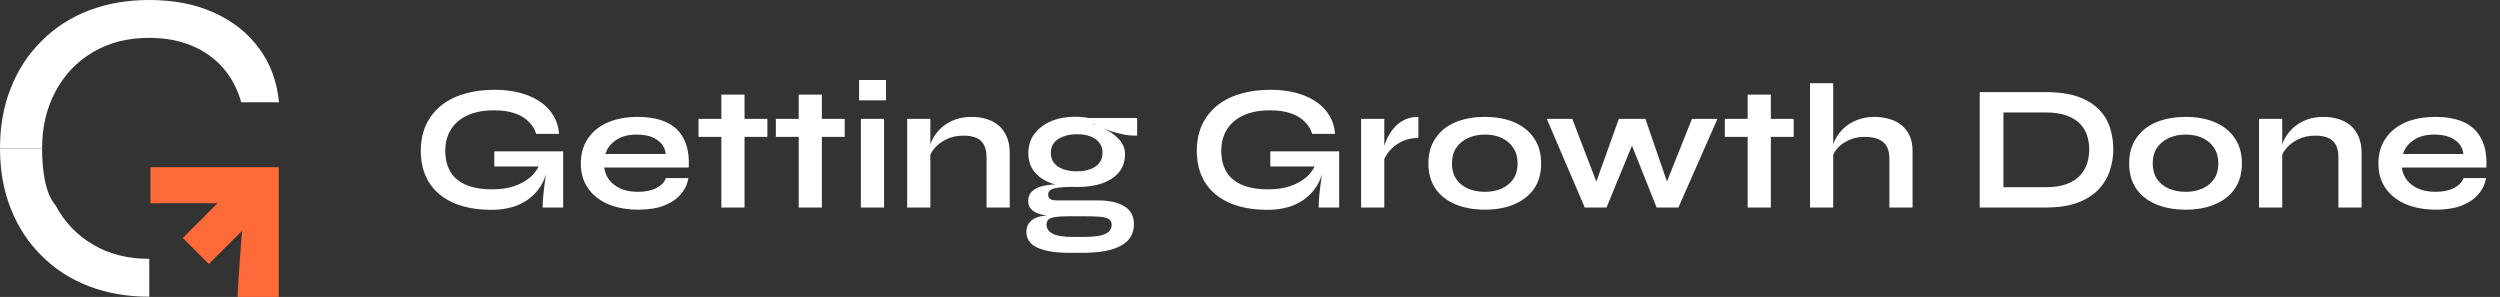 <svg xmlns="http://www.w3.org/2000/svg" width="421" height="50" viewBox="0 0 421 50" fill="none"><rect x="0" y="0" width="421" height="50" fill="#333333" stroke="none"/><path d="M1.827 14.807C0.609 17.837 0 21.233 0 24.996H7.088C7.088 21.38 7.843 18.179 9.353 15.393C10.863 12.559 12.958 10.36 15.637 8.796C18.316 7.184 21.482 6.377 25.136 6.377C27.815 6.377 30.202 6.817 32.297 7.697C34.391 8.576 36.145 9.822 37.557 11.435C38.97 13.048 39.993 14.978 40.626 17.226H46.983C46.642 13.707 45.522 10.678 43.622 8.137C41.722 5.547 39.189 3.543 36.023 2.126C32.905 0.709 29.276 0 25.136 0C21.434 0 18.048 0.586 14.979 1.759C11.91 2.932 9.255 4.642 7.015 6.89C4.774 9.089 3.045 11.728 1.827 14.807Z" fill="white"></path><path d="M1.827 35.157C0.612 32.135 0.003 28.748 0 24.996L3.544 24.996H7.088C7.088 28.254 7.51 32.477 9.353 34.571C10.863 37.405 12.958 39.604 15.637 41.168C18.316 42.781 21.483 43.587 25.136 43.587V49.964C21.434 49.964 18.048 49.378 14.979 48.205C11.911 47.032 9.256 45.322 7.015 43.074C4.774 40.875 3.045 38.236 1.827 35.157Z" fill="white"></path><path d="M40.028 50C40.028 48.34 40.079 48.887 40.183 46.759C40.338 44.58 40.493 42.401 40.648 40.222C40.855 37.991 41.036 35.994 41.191 34.23H25.344V28.16H46.932V50H40.028Z" fill="#FF6A39"></path><rect x="30.788" y="40.08" width="13.141" height="6.195" transform="rotate(-45 30.788 40.08)" fill="#FF6A39"></rect><path d="M82.76 35.337C80.958 35.337 79.326 35.126 77.864 34.706C76.422 34.285 75.171 33.654 74.109 32.813C73.068 31.972 72.267 30.931 71.706 29.69C71.145 28.448 70.865 27.016 70.865 25.394C70.865 23.752 71.156 22.3 71.736 21.039C72.337 19.757 73.178 18.676 74.259 17.795C75.361 16.914 76.662 16.253 78.164 15.812C79.686 15.352 81.368 15.122 83.21 15.122C85.393 15.122 87.275 15.432 88.857 16.053C90.439 16.654 91.681 17.505 92.582 18.606C93.503 19.707 94.024 21.019 94.144 22.541H90.299C90.039 21.74 89.608 21.049 89.007 20.468C88.427 19.867 87.656 19.407 86.695 19.087C85.734 18.746 84.572 18.576 83.21 18.576C81.468 18.576 79.976 18.856 78.735 19.417C77.513 19.978 76.582 20.769 75.941 21.79C75.301 22.811 74.98 24.013 74.98 25.394C74.98 26.736 75.261 27.897 75.821 28.879C76.382 29.84 77.243 30.581 78.404 31.101C79.586 31.622 81.088 31.882 82.91 31.882C84.312 31.882 85.543 31.702 86.605 31.342C87.686 30.961 88.587 30.46 89.308 29.84C90.029 29.199 90.539 28.488 90.84 27.707L92.402 27.136C92.141 29.72 91.16 31.732 89.458 33.174C87.776 34.616 85.543 35.337 82.76 35.337ZM91.38 34.946C91.38 34.325 91.421 33.614 91.501 32.813C91.581 31.992 91.681 31.171 91.801 30.35C91.921 29.509 92.031 28.738 92.131 28.038H83.24V25.484H94.835V34.946H91.38ZM112.138 29.99H115.923C115.762 31.011 115.332 31.922 114.631 32.723C113.95 33.524 113.019 34.155 111.838 34.616C110.656 35.076 109.214 35.306 107.512 35.306C105.61 35.306 103.928 35.006 102.466 34.405C101.004 33.785 99.863 32.894 99.042 31.732C98.221 30.571 97.81 29.169 97.81 27.527C97.81 25.885 98.211 24.483 99.012 23.322C99.813 22.14 100.924 21.239 102.346 20.618C103.788 19.998 105.47 19.687 107.392 19.687C109.354 19.687 110.986 19.998 112.288 20.618C113.59 21.239 114.551 22.18 115.172 23.442C115.812 24.683 116.083 26.275 115.983 28.218H101.745C101.845 28.979 102.126 29.669 102.586 30.29C103.067 30.911 103.707 31.402 104.508 31.762C105.329 32.123 106.301 32.303 107.422 32.303C108.664 32.303 109.695 32.093 110.516 31.672C111.357 31.232 111.898 30.671 112.138 29.99ZM107.212 22.661C105.77 22.661 104.599 22.981 103.697 23.622C102.796 24.243 102.216 25.014 101.955 25.935H112.108C112.008 24.934 111.527 24.143 110.666 23.562C109.825 22.961 108.674 22.661 107.212 22.661ZM117.632 20.018H129.226V23.051H117.632V20.018ZM121.476 15.933H125.381V34.946H121.476V15.933ZM130.655 20.018H142.25V23.051H130.655V20.018ZM134.5 15.933H138.405V34.946H134.5V15.933ZM149.206 13.47V16.894H144.671V13.47H149.206ZM144.971 20.018H148.876V34.946H144.971V20.018ZM152.768 20.018H156.673V34.946H152.768V20.018ZM163.611 19.687C164.532 19.687 165.383 19.807 166.164 20.048C166.945 20.288 167.626 20.658 168.207 21.159C168.788 21.66 169.238 22.3 169.559 23.081C169.879 23.842 170.039 24.753 170.039 25.815V34.946H166.134V26.506C166.134 25.244 165.824 24.323 165.203 23.742C164.602 23.142 163.611 22.841 162.23 22.841C161.188 22.841 160.247 23.041 159.406 23.442C158.565 23.842 157.884 24.353 157.364 24.974C156.843 25.575 156.543 26.205 156.462 26.866L156.432 25.334C156.532 24.633 156.763 23.953 157.123 23.292C157.484 22.631 157.964 22.03 158.565 21.489C159.186 20.929 159.917 20.488 160.758 20.168C161.599 19.847 162.55 19.687 163.611 19.687ZM180.082 42.575C178.44 42.575 177.079 42.435 175.997 42.155C174.936 41.895 174.145 41.504 173.624 40.983C173.104 40.463 172.843 39.812 172.843 39.031C172.843 38.25 173.124 37.619 173.684 37.139C174.245 36.658 175.096 36.378 176.238 36.298C175.176 36.138 174.395 35.857 173.895 35.457C173.394 35.056 173.144 34.526 173.144 33.865C173.144 33.164 173.364 32.613 173.805 32.213C174.245 31.792 174.856 31.492 175.637 31.312C176.418 31.131 177.329 31.041 178.37 31.041L181.043 31.462C179.401 31.462 178.23 31.552 177.529 31.732C176.848 31.892 176.508 32.243 176.508 32.783C176.508 33.004 176.558 33.184 176.658 33.324C176.778 33.464 176.938 33.574 177.139 33.654C177.359 33.715 177.609 33.745 177.89 33.745H184.738C185.639 33.745 186.46 33.815 187.201 33.955C187.962 34.095 188.623 34.325 189.184 34.646C189.744 34.946 190.175 35.346 190.475 35.847C190.795 36.368 190.956 36.999 190.956 37.739C190.956 39.382 190.225 40.593 188.763 41.374C187.321 42.175 185.169 42.575 182.305 42.575H180.082ZM180.653 39.902H182.365C184.167 39.902 185.419 39.732 186.12 39.392C186.841 39.051 187.201 38.541 187.201 37.86C187.201 37.419 187.051 37.099 186.751 36.898C186.45 36.698 185.96 36.568 185.279 36.508C184.598 36.448 183.677 36.418 182.515 36.418H180.142C179.141 36.418 178.35 36.458 177.769 36.538C177.209 36.618 176.808 36.758 176.568 36.959C176.348 37.159 176.238 37.459 176.238 37.86C176.238 38.48 176.568 38.971 177.229 39.331C177.91 39.712 179.051 39.902 180.653 39.902ZM181.344 31.492C179.722 31.492 178.29 31.282 177.049 30.861C175.827 30.421 174.876 29.78 174.195 28.939C173.514 28.098 173.174 27.046 173.174 25.785C173.174 24.523 173.514 23.442 174.195 22.541C174.896 21.62 175.837 20.909 177.019 20.408C178.22 19.907 179.572 19.657 181.074 19.657C181.674 19.657 182.235 19.697 182.756 19.777C183.276 19.837 183.697 19.927 184.017 20.048L184.047 20.859C184.588 21.059 185.118 21.279 185.639 21.52C186.16 21.76 186.65 22.03 187.111 22.331C187.572 22.631 187.972 22.961 188.312 23.322C188.673 23.682 188.953 24.083 189.153 24.523C189.354 24.964 189.454 25.454 189.454 25.995C189.454 27.156 189.123 28.148 188.463 28.969C187.802 29.79 186.861 30.421 185.639 30.861C184.438 31.282 183.006 31.492 181.344 31.492ZM181.314 28.849C182.195 28.849 182.956 28.728 183.597 28.488C184.257 28.248 184.768 27.897 185.129 27.437C185.489 26.956 185.669 26.386 185.669 25.725C185.669 25.064 185.489 24.503 185.129 24.043C184.768 23.562 184.257 23.202 183.597 22.961C182.956 22.721 182.205 22.601 181.344 22.601C180.483 22.601 179.722 22.731 179.061 22.991C178.4 23.232 177.88 23.582 177.499 24.043C177.139 24.503 176.958 25.074 176.958 25.755C176.958 26.416 177.139 26.976 177.499 27.437C177.86 27.897 178.37 28.248 179.031 28.488C179.692 28.728 180.453 28.849 181.314 28.849ZM191.496 22.841C190.715 22.861 189.934 22.791 189.153 22.631C188.373 22.471 187.622 22.27 186.901 22.03C186.2 21.77 185.579 21.52 185.038 21.279C184.498 21.019 184.067 20.809 183.747 20.648C183.426 20.468 183.266 20.378 183.266 20.378L182.305 19.867H191.496V22.841ZM213.438 35.337C211.636 35.337 210.004 35.126 208.542 34.706C207.101 34.285 205.849 33.654 204.788 32.813C203.746 31.972 202.945 30.931 202.385 29.69C201.824 28.448 201.544 27.016 201.544 25.394C201.544 23.752 201.834 22.3 202.415 21.039C203.016 19.757 203.857 18.676 204.938 17.795C206.039 16.914 207.341 16.253 208.843 15.812C210.365 15.352 212.047 15.122 213.889 15.122C216.072 15.122 217.954 15.432 219.536 16.053C221.118 16.654 222.359 17.505 223.26 18.606C224.182 19.707 224.702 21.019 224.822 22.541H220.978C220.717 21.74 220.287 21.049 219.686 20.468C219.105 19.867 218.334 19.407 217.373 19.087C216.412 18.746 215.251 18.576 213.889 18.576C212.147 18.576 210.655 18.856 209.413 19.417C208.192 19.978 207.261 20.769 206.62 21.79C205.979 22.811 205.659 24.013 205.659 25.394C205.659 26.736 205.939 27.897 206.5 28.879C207.061 29.84 207.922 30.581 209.083 31.101C210.264 31.622 211.766 31.882 213.589 31.882C214.99 31.882 216.222 31.702 217.283 31.342C218.364 30.961 219.266 30.46 219.986 29.84C220.707 29.199 221.218 28.488 221.518 27.707L223.08 27.136C222.82 29.72 221.839 31.732 220.137 33.174C218.455 34.616 216.222 35.337 213.438 35.337ZM222.059 34.946C222.059 34.325 222.099 33.614 222.179 32.813C222.259 31.992 222.359 31.171 222.48 30.35C222.6 29.509 222.71 28.738 222.81 28.038H213.919V25.484H225.513V34.946H222.059ZM229.21 20.018H233.115V34.946H229.21V20.018ZM238.852 23.232C237.73 23.232 236.759 23.452 235.938 23.892C235.117 24.313 234.456 24.834 233.956 25.454C233.455 26.075 233.104 26.676 232.904 27.257L232.874 25.605C232.894 25.364 232.974 25.014 233.115 24.553C233.255 24.073 233.465 23.562 233.745 23.021C234.026 22.461 234.396 21.93 234.857 21.429C235.317 20.909 235.878 20.488 236.539 20.168C237.2 19.847 237.97 19.687 238.852 19.687V23.232ZM250.066 35.306C248.184 35.306 246.522 35.006 245.08 34.405C243.659 33.805 242.547 32.934 241.746 31.792C240.945 30.631 240.545 29.209 240.545 27.527C240.545 25.845 240.945 24.423 241.746 23.262C242.547 22.08 243.659 21.189 245.08 20.588C246.522 19.988 248.184 19.687 250.066 19.687C251.949 19.687 253.591 19.988 254.992 20.588C256.414 21.189 257.526 22.08 258.327 23.262C259.128 24.423 259.528 25.845 259.528 27.527C259.528 29.209 259.128 30.631 258.327 31.792C257.526 32.934 256.414 33.805 254.992 34.405C253.591 35.006 251.949 35.306 250.066 35.306ZM250.066 32.303C251.108 32.303 252.039 32.123 252.86 31.762C253.701 31.382 254.362 30.841 254.842 30.14C255.323 29.419 255.563 28.548 255.563 27.527C255.563 26.506 255.323 25.635 254.842 24.914C254.362 24.173 253.711 23.612 252.89 23.232C252.069 22.851 251.128 22.661 250.066 22.661C249.025 22.661 248.084 22.851 247.243 23.232C246.402 23.612 245.731 24.163 245.23 24.884C244.75 25.605 244.51 26.486 244.51 27.527C244.51 28.548 244.75 29.419 245.23 30.14C245.711 30.841 246.372 31.382 247.213 31.762C248.054 32.123 249.005 32.303 250.066 32.303ZM281.292 32.243L280.06 32.213L284.926 20.018H289.222L282.644 34.946H278.979L274.173 22.901H275.495L270.539 34.946H266.874L260.476 20.018H264.772L269.457 32.243H268.226L272.611 20.018H277.087L281.292 32.243ZM290.462 20.018H302.056V23.051H290.462V20.018ZM294.306 15.933H298.211V34.946H294.306V15.933ZM318.174 34.946V26.746C318.174 25.925 318.033 25.244 317.753 24.703C317.473 24.163 317.022 23.752 316.401 23.472C315.801 23.192 314.99 23.051 313.968 23.051C312.987 23.051 312.096 23.242 311.295 23.622C310.494 23.983 309.843 24.463 309.343 25.064C308.842 25.645 308.562 26.265 308.502 26.926L308.472 25.274C308.572 24.613 308.802 23.953 309.163 23.292C309.523 22.631 310.004 22.03 310.604 21.489C311.205 20.949 311.926 20.518 312.767 20.198C313.628 19.858 314.589 19.687 315.651 19.687C316.572 19.687 317.423 19.807 318.204 20.048C318.985 20.268 319.666 20.618 320.246 21.099C320.827 21.58 321.277 22.18 321.598 22.901C321.918 23.602 322.078 24.433 322.078 25.394V34.946H318.174ZM304.807 34.946V14.01H308.712V34.946H304.807ZM344.497 15.512C346.68 15.512 348.502 15.772 349.964 16.293C351.425 16.814 352.587 17.525 353.448 18.426C354.329 19.307 354.95 20.328 355.31 21.489C355.691 22.651 355.881 23.872 355.881 25.154C355.881 26.436 355.671 27.667 355.25 28.849C354.85 30.03 354.199 31.081 353.298 32.002C352.417 32.904 351.245 33.624 349.783 34.165C348.342 34.686 346.579 34.946 344.497 34.946H333.383V15.512H344.497ZM337.378 31.522H344.407C345.849 31.522 347.04 31.352 347.981 31.011C348.942 30.651 349.703 30.17 350.264 29.569C350.825 28.969 351.225 28.288 351.465 27.527C351.706 26.766 351.826 25.975 351.826 25.154C351.826 24.333 351.706 23.552 351.465 22.811C351.225 22.07 350.825 21.409 350.264 20.829C349.703 20.248 348.942 19.787 347.981 19.447C347.04 19.107 345.849 18.936 344.407 18.936H337.378V31.522ZM368.073 35.306C366.191 35.306 364.529 35.006 363.087 34.405C361.665 33.805 360.554 32.934 359.753 31.792C358.952 30.631 358.551 29.209 358.551 27.527C358.551 25.845 358.952 24.423 359.753 23.262C360.554 22.08 361.665 21.189 363.087 20.588C364.529 19.988 366.191 19.687 368.073 19.687C369.955 19.687 371.597 19.988 372.999 20.588C374.421 21.189 375.532 22.08 376.333 23.262C377.134 24.423 377.535 25.845 377.535 27.527C377.535 29.209 377.134 30.631 376.333 31.792C375.532 32.934 374.421 33.805 372.999 34.405C371.597 35.006 369.955 35.306 368.073 35.306ZM368.073 32.303C369.114 32.303 370.046 32.123 370.867 31.762C371.708 31.382 372.368 30.841 372.849 30.14C373.33 29.419 373.57 28.548 373.57 27.527C373.57 26.506 373.33 25.635 372.849 24.914C372.368 24.173 371.718 23.612 370.897 23.232C370.076 22.851 369.134 22.661 368.073 22.661C367.032 22.661 366.091 22.851 365.25 23.232C364.409 23.612 363.738 24.163 363.237 24.884C362.757 25.605 362.516 26.486 362.516 27.527C362.516 28.548 362.757 29.419 363.237 30.14C363.718 30.841 364.379 31.382 365.22 31.762C366.061 32.123 367.012 32.303 368.073 32.303ZM380.421 20.018H384.326V34.946H380.421V20.018ZM391.265 19.687C392.186 19.687 393.037 19.807 393.818 20.048C394.599 20.288 395.28 20.658 395.86 21.159C396.441 21.66 396.892 22.3 397.212 23.081C397.532 23.842 397.693 24.753 397.693 25.815V34.946H393.788V26.506C393.788 25.244 393.477 24.323 392.857 23.742C392.256 23.142 391.265 22.841 389.883 22.841C388.842 22.841 387.901 23.041 387.06 23.442C386.219 23.842 385.538 24.353 385.017 24.974C384.496 25.575 384.196 26.205 384.116 26.866L384.086 25.334C384.186 24.633 384.416 23.953 384.777 23.292C385.137 22.631 385.618 22.03 386.219 21.489C386.839 20.929 387.57 20.488 388.411 20.168C389.252 19.847 390.203 19.687 391.265 19.687ZM414.855 29.99H418.639C418.479 31.011 418.049 31.922 417.348 32.723C416.667 33.524 415.736 34.155 414.554 34.616C413.373 35.076 411.931 35.306 410.229 35.306C408.327 35.306 406.644 35.006 405.183 34.405C403.721 33.785 402.579 32.894 401.758 31.732C400.937 30.571 400.527 29.169 400.527 27.527C400.527 25.885 400.927 24.483 401.728 23.322C402.529 22.14 403.641 21.239 405.063 20.618C406.504 19.998 408.186 19.687 410.109 19.687C412.071 19.687 413.703 19.998 415.005 20.618C416.306 21.239 417.268 22.18 417.888 23.442C418.529 24.683 418.799 26.275 418.699 28.218H404.462C404.562 28.979 404.842 29.669 405.303 30.29C405.783 30.911 406.424 31.402 407.225 31.762C408.046 32.123 409.017 32.303 410.139 32.303C411.38 32.303 412.412 32.093 413.233 31.672C414.074 31.232 414.614 30.671 414.855 29.99ZM409.929 22.661C408.487 22.661 407.315 22.981 406.414 23.622C405.513 24.243 404.932 25.014 404.672 25.935H414.825C414.724 24.934 414.244 24.143 413.383 23.562C412.542 22.961 411.39 22.661 409.929 22.661Z" fill="white"></path></svg>